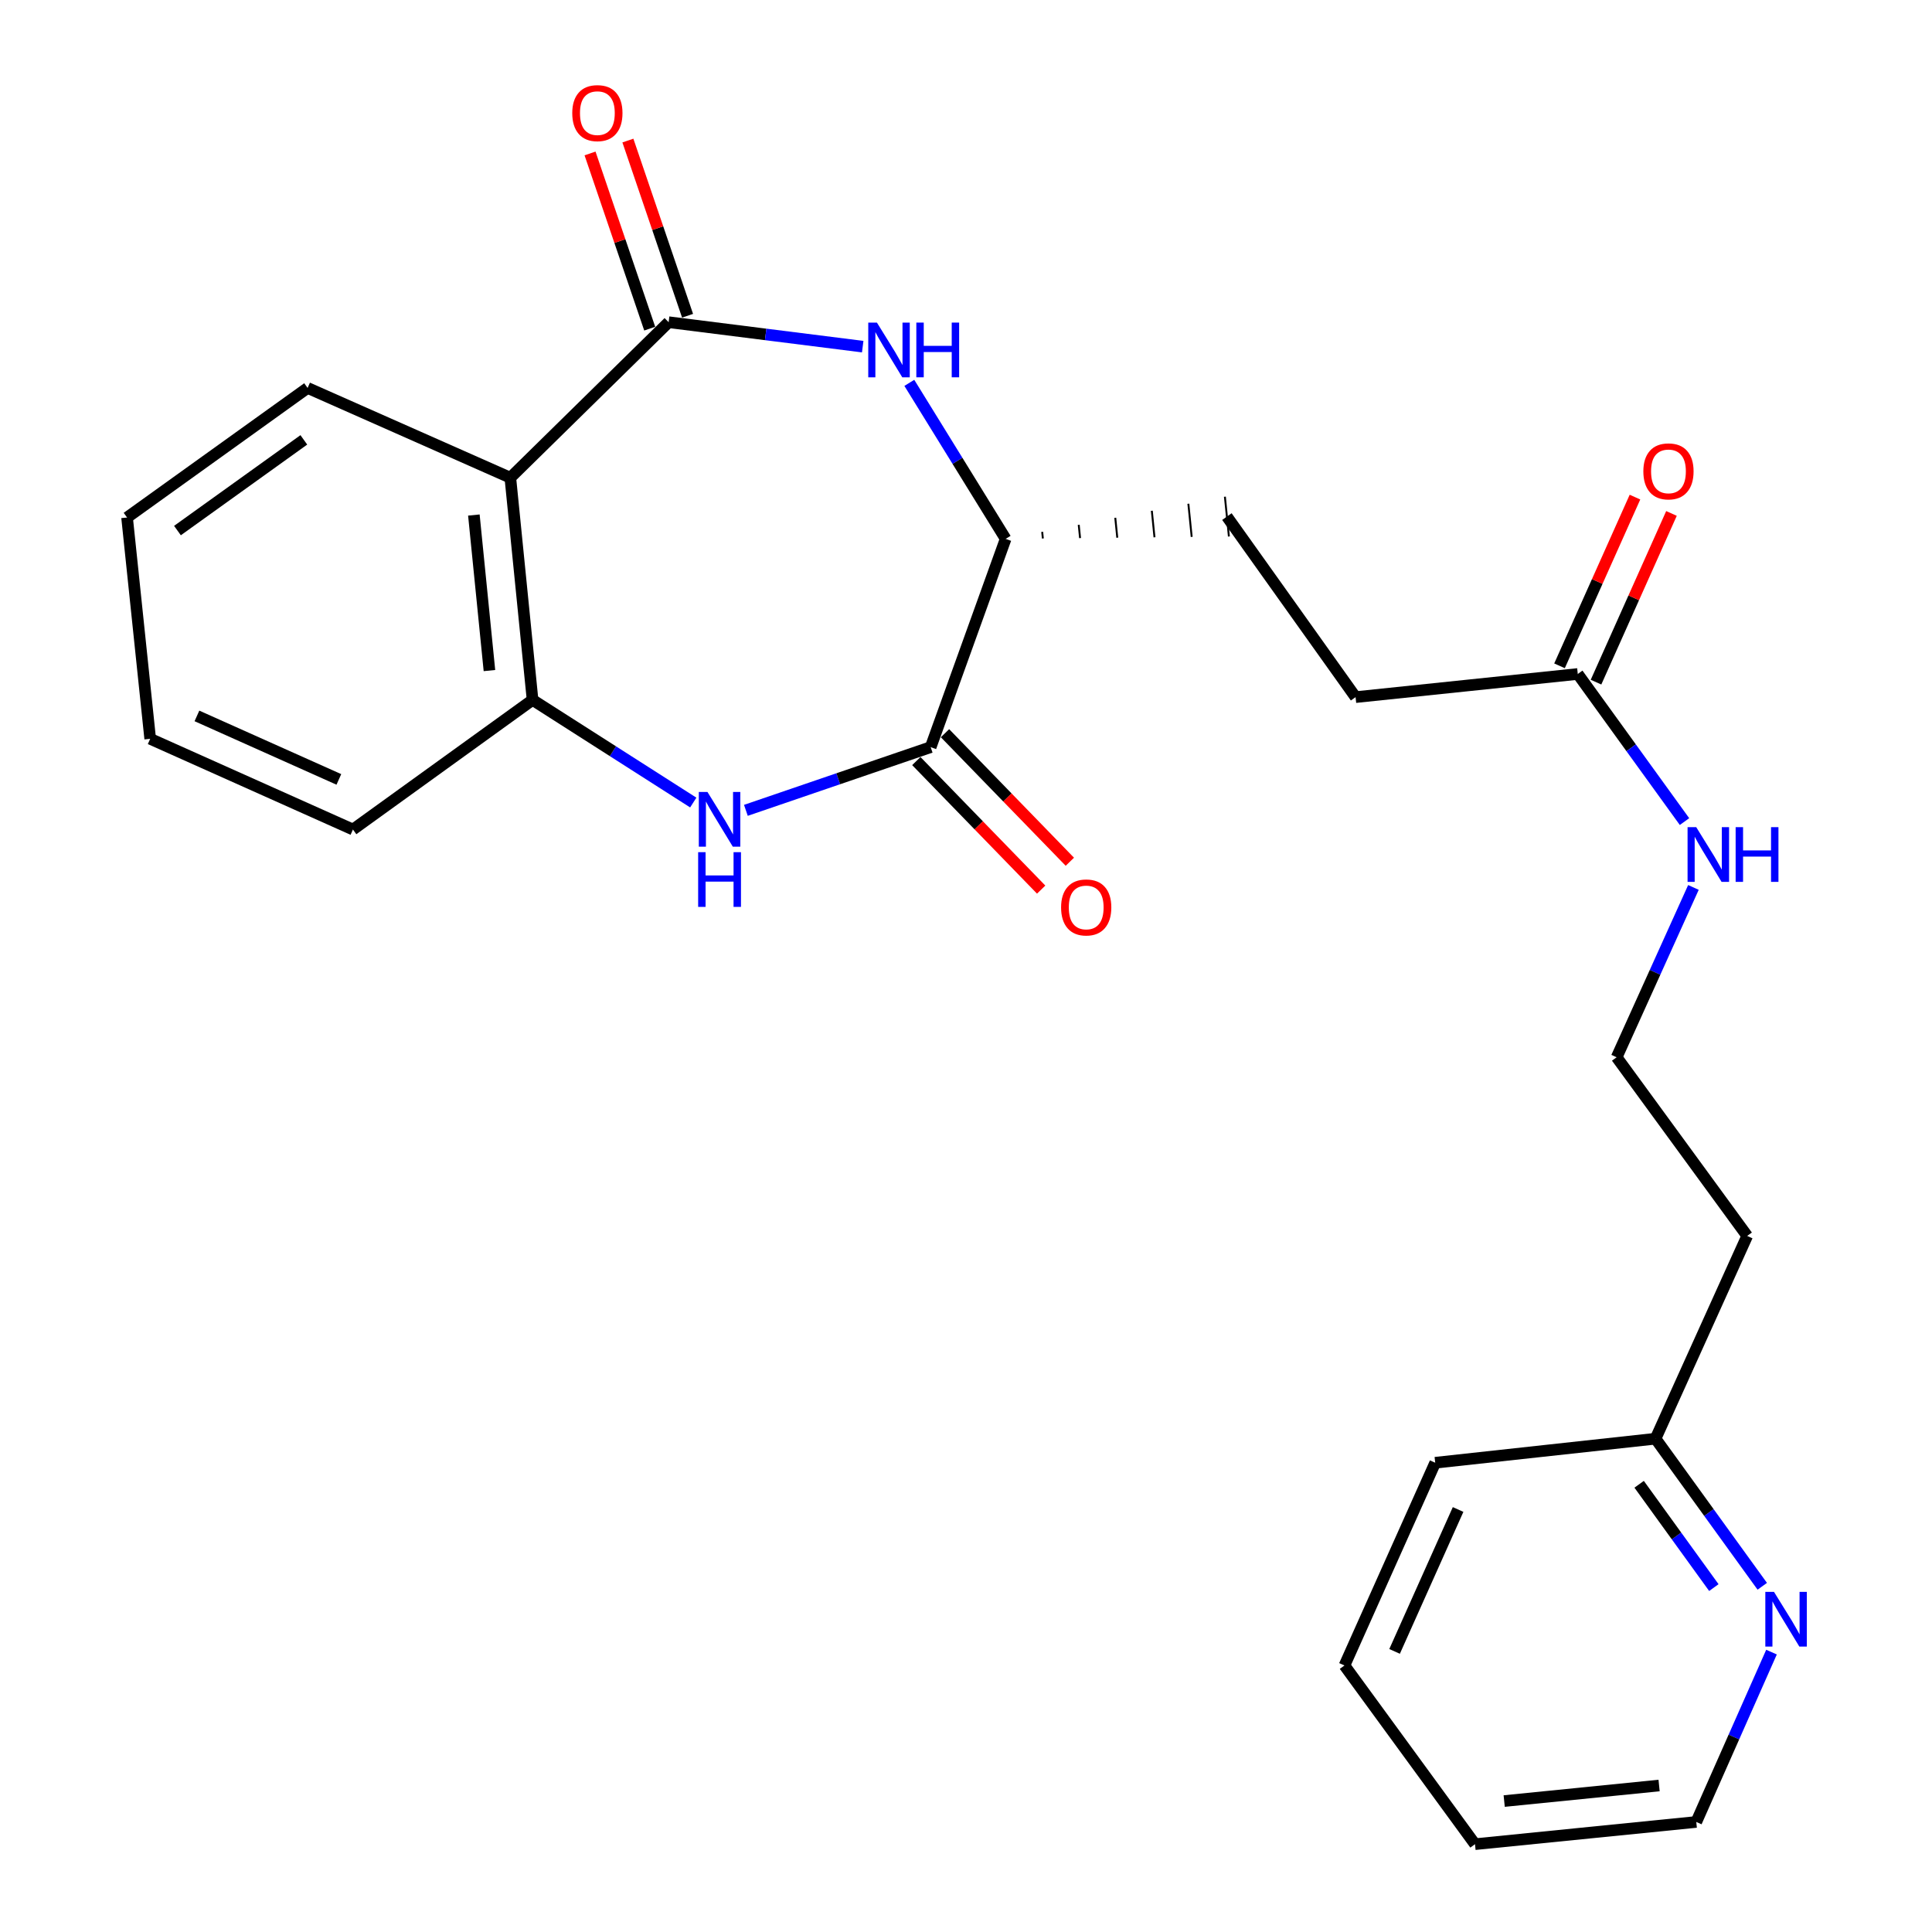 <?xml version='1.0' encoding='iso-8859-1'?>
<svg version='1.1' baseProfile='full'
              xmlns='http://www.w3.org/2000/svg'
                      xmlns:rdkit='http://www.rdkit.org/xml'
                      xmlns:xlink='http://www.w3.org/1999/xlink'
                  xml:space='preserve'
width='1000px' height='1000px' viewBox='0 0 1000 1000'>
<!-- END OF HEADER -->
<rect style='opacity:1.0;fill:#FFFFFF;stroke:none' width='1000' height='1000' x='0' y='0'> </rect>
<path class='bond-1' d='M 346.088,166.771 L 396.312,173.095' style='fill:none;fill-rule:evenodd;stroke:#000000;stroke-width:6px;stroke-linecap:butt;stroke-linejoin:miter;stroke-opacity:1' />
<path class='bond-1' d='M 396.312,173.095 L 446.536,179.419' style='fill:none;fill-rule:evenodd;stroke:#0000FF;stroke-width:6px;stroke-linecap:butt;stroke-linejoin:miter;stroke-opacity:1' />
<path class='bond-2' d='M 346.088,166.771 L 264.143,247.266' style='fill:none;fill-rule:evenodd;stroke:#000000;stroke-width:6px;stroke-linecap:butt;stroke-linejoin:miter;stroke-opacity:1' />
<path class='bond-7' d='M 355.884,163.434 L 340.44,118.094' style='fill:none;fill-rule:evenodd;stroke:#000000;stroke-width:6px;stroke-linecap:butt;stroke-linejoin:miter;stroke-opacity:1' />
<path class='bond-7' d='M 340.44,118.094 L 324.996,72.753' style='fill:none;fill-rule:evenodd;stroke:#FF0000;stroke-width:6px;stroke-linecap:butt;stroke-linejoin:miter;stroke-opacity:1' />
<path class='bond-7' d='M 336.291,170.108 L 320.847,124.768' style='fill:none;fill-rule:evenodd;stroke:#000000;stroke-width:6px;stroke-linecap:butt;stroke-linejoin:miter;stroke-opacity:1' />
<path class='bond-7' d='M 320.847,124.768 L 305.403,79.427' style='fill:none;fill-rule:evenodd;stroke:#FF0000;stroke-width:6px;stroke-linecap:butt;stroke-linejoin:miter;stroke-opacity:1' />
<path class='bond-0' d='M 358.833,415.398 L 317.243,388.835' style='fill:none;fill-rule:evenodd;stroke:#0000FF;stroke-width:6px;stroke-linecap:butt;stroke-linejoin:miter;stroke-opacity:1' />
<path class='bond-0' d='M 317.243,388.835 L 275.654,362.271' style='fill:none;fill-rule:evenodd;stroke:#000000;stroke-width:6px;stroke-linecap:butt;stroke-linejoin:miter;stroke-opacity:1' />
<path class='bond-25' d='M 386.071,419.431 L 433.891,403.075' style='fill:none;fill-rule:evenodd;stroke:#0000FF;stroke-width:6px;stroke-linecap:butt;stroke-linejoin:miter;stroke-opacity:1' />
<path class='bond-25' d='M 433.891,403.075 L 481.711,386.719' style='fill:none;fill-rule:evenodd;stroke:#000000;stroke-width:6px;stroke-linecap:butt;stroke-linejoin:miter;stroke-opacity:1' />
<path class='bond-5' d='M 470.665,198.167 L 495.593,238.545' style='fill:none;fill-rule:evenodd;stroke:#0000FF;stroke-width:6px;stroke-linecap:butt;stroke-linejoin:miter;stroke-opacity:1' />
<path class='bond-5' d='M 495.593,238.545 L 520.521,278.924' style='fill:none;fill-rule:evenodd;stroke:#000000;stroke-width:6px;stroke-linecap:butt;stroke-linejoin:miter;stroke-opacity:1' />
<path class='bond-4' d='M 264.143,247.266 L 275.654,362.271' style='fill:none;fill-rule:evenodd;stroke:#000000;stroke-width:6px;stroke-linecap:butt;stroke-linejoin:miter;stroke-opacity:1' />
<path class='bond-4' d='M 245.274,266.579 L 253.332,347.082' style='fill:none;fill-rule:evenodd;stroke:#000000;stroke-width:6px;stroke-linecap:butt;stroke-linejoin:miter;stroke-opacity:1' />
<path class='bond-17' d='M 264.143,247.266 L 159.212,200.798' style='fill:none;fill-rule:evenodd;stroke:#000000;stroke-width:6px;stroke-linecap:butt;stroke-linejoin:miter;stroke-opacity:1' />
<path class='bond-3' d='M 481.711,386.719 L 520.521,278.924' style='fill:none;fill-rule:evenodd;stroke:#000000;stroke-width:6px;stroke-linecap:butt;stroke-linejoin:miter;stroke-opacity:1' />
<path class='bond-8' d='M 474.287,393.93 L 506.596,427.194' style='fill:none;fill-rule:evenodd;stroke:#000000;stroke-width:6px;stroke-linecap:butt;stroke-linejoin:miter;stroke-opacity:1' />
<path class='bond-8' d='M 506.596,427.194 L 538.905,460.459' style='fill:none;fill-rule:evenodd;stroke:#FF0000;stroke-width:6px;stroke-linecap:butt;stroke-linejoin:miter;stroke-opacity:1' />
<path class='bond-8' d='M 489.135,379.508 L 521.444,412.773' style='fill:none;fill-rule:evenodd;stroke:#000000;stroke-width:6px;stroke-linecap:butt;stroke-linejoin:miter;stroke-opacity:1' />
<path class='bond-8' d='M 521.444,412.773 L 553.753,446.037' style='fill:none;fill-rule:evenodd;stroke:#FF0000;stroke-width:6px;stroke-linecap:butt;stroke-linejoin:miter;stroke-opacity:1' />
<path class='bond-18' d='M 275.654,362.271 L 182.682,429.359' style='fill:none;fill-rule:evenodd;stroke:#000000;stroke-width:6px;stroke-linecap:butt;stroke-linejoin:miter;stroke-opacity:1' />
<path class='bond-11' d='M 539.781,278.718 L 539.435,275.286' style='fill:none;fill-rule:evenodd;stroke:#000000;stroke-width:1.0px;stroke-linecap:butt;stroke-linejoin:miter;stroke-opacity:1' />
<path class='bond-11' d='M 559.041,278.512 L 558.35,271.647' style='fill:none;fill-rule:evenodd;stroke:#000000;stroke-width:1.0px;stroke-linecap:butt;stroke-linejoin:miter;stroke-opacity:1' />
<path class='bond-11' d='M 578.301,278.306 L 577.264,268.009' style='fill:none;fill-rule:evenodd;stroke:#000000;stroke-width:1.0px;stroke-linecap:butt;stroke-linejoin:miter;stroke-opacity:1' />
<path class='bond-11' d='M 597.561,278.1 L 596.178,264.37' style='fill:none;fill-rule:evenodd;stroke:#000000;stroke-width:1.0px;stroke-linecap:butt;stroke-linejoin:miter;stroke-opacity:1' />
<path class='bond-11' d='M 616.82,277.894 L 615.092,260.731' style='fill:none;fill-rule:evenodd;stroke:#000000;stroke-width:1.0px;stroke-linecap:butt;stroke-linejoin:miter;stroke-opacity:1' />
<path class='bond-11' d='M 636.08,277.688 L 634.006,257.093' style='fill:none;fill-rule:evenodd;stroke:#000000;stroke-width:1.0px;stroke-linecap:butt;stroke-linejoin:miter;stroke-opacity:1' />
<path class='bond-6' d='M 816.652,348.852 L 701.647,360.834' style='fill:none;fill-rule:evenodd;stroke:#000000;stroke-width:6px;stroke-linecap:butt;stroke-linejoin:miter;stroke-opacity:1' />
<path class='bond-10' d='M 826.1,353.077 L 845.627,309.417' style='fill:none;fill-rule:evenodd;stroke:#000000;stroke-width:6px;stroke-linecap:butt;stroke-linejoin:miter;stroke-opacity:1' />
<path class='bond-10' d='M 845.627,309.417 L 865.154,265.757' style='fill:none;fill-rule:evenodd;stroke:#FF0000;stroke-width:6px;stroke-linecap:butt;stroke-linejoin:miter;stroke-opacity:1' />
<path class='bond-10' d='M 807.205,344.626 L 826.732,300.966' style='fill:none;fill-rule:evenodd;stroke:#000000;stroke-width:6px;stroke-linecap:butt;stroke-linejoin:miter;stroke-opacity:1' />
<path class='bond-10' d='M 826.732,300.966 L 846.258,257.306' style='fill:none;fill-rule:evenodd;stroke:#FF0000;stroke-width:6px;stroke-linecap:butt;stroke-linejoin:miter;stroke-opacity:1' />
<path class='bond-12' d='M 816.652,348.852 L 844.276,387.052' style='fill:none;fill-rule:evenodd;stroke:#000000;stroke-width:6px;stroke-linecap:butt;stroke-linejoin:miter;stroke-opacity:1' />
<path class='bond-12' d='M 844.276,387.052 L 871.899,425.253' style='fill:none;fill-rule:evenodd;stroke:#0000FF;stroke-width:6px;stroke-linecap:butt;stroke-linejoin:miter;stroke-opacity:1' />
<path class='bond-9' d='M 912.145,821.06 L 884.523,782.866' style='fill:none;fill-rule:evenodd;stroke:#0000FF;stroke-width:6px;stroke-linecap:butt;stroke-linejoin:miter;stroke-opacity:1' />
<path class='bond-9' d='M 884.523,782.866 L 856.9,744.671' style='fill:none;fill-rule:evenodd;stroke:#000000;stroke-width:6px;stroke-linecap:butt;stroke-linejoin:miter;stroke-opacity:1' />
<path class='bond-9' d='M 887.086,821.732 L 867.75,794.995' style='fill:none;fill-rule:evenodd;stroke:#0000FF;stroke-width:6px;stroke-linecap:butt;stroke-linejoin:miter;stroke-opacity:1' />
<path class='bond-9' d='M 867.75,794.995 L 848.415,768.259' style='fill:none;fill-rule:evenodd;stroke:#000000;stroke-width:6px;stroke-linecap:butt;stroke-linejoin:miter;stroke-opacity:1' />
<path class='bond-19' d='M 916.928,855.132 L 897.459,899.089' style='fill:none;fill-rule:evenodd;stroke:#0000FF;stroke-width:6px;stroke-linecap:butt;stroke-linejoin:miter;stroke-opacity:1' />
<path class='bond-19' d='M 897.459,899.089 L 877.99,943.046' style='fill:none;fill-rule:evenodd;stroke:#000000;stroke-width:6px;stroke-linecap:butt;stroke-linejoin:miter;stroke-opacity:1' />
<path class='bond-13' d='M 635.043,267.39 L 701.647,360.834' style='fill:none;fill-rule:evenodd;stroke:#000000;stroke-width:6px;stroke-linecap:butt;stroke-linejoin:miter;stroke-opacity:1' />
<path class='bond-16' d='M 876.519,459.335 L 856.648,503.287' style='fill:none;fill-rule:evenodd;stroke:#0000FF;stroke-width:6px;stroke-linecap:butt;stroke-linejoin:miter;stroke-opacity:1' />
<path class='bond-16' d='M 856.648,503.287 L 836.776,547.238' style='fill:none;fill-rule:evenodd;stroke:#000000;stroke-width:6px;stroke-linecap:butt;stroke-linejoin:miter;stroke-opacity:1' />
<path class='bond-14' d='M 856.9,744.671 L 904.347,639.716' style='fill:none;fill-rule:evenodd;stroke:#000000;stroke-width:6px;stroke-linecap:butt;stroke-linejoin:miter;stroke-opacity:1' />
<path class='bond-20' d='M 856.9,744.671 L 742.861,757.113' style='fill:none;fill-rule:evenodd;stroke:#000000;stroke-width:6px;stroke-linecap:butt;stroke-linejoin:miter;stroke-opacity:1' />
<path class='bond-15' d='M 904.347,639.716 L 836.776,547.238' style='fill:none;fill-rule:evenodd;stroke:#000000;stroke-width:6px;stroke-linecap:butt;stroke-linejoin:miter;stroke-opacity:1' />
<path class='bond-21' d='M 159.212,200.798 L 65.768,267.862' style='fill:none;fill-rule:evenodd;stroke:#000000;stroke-width:6px;stroke-linecap:butt;stroke-linejoin:miter;stroke-opacity:1' />
<path class='bond-21' d='M 157.264,227.673 L 91.853,274.618' style='fill:none;fill-rule:evenodd;stroke:#000000;stroke-width:6px;stroke-linecap:butt;stroke-linejoin:miter;stroke-opacity:1' />
<path class='bond-26' d='M 182.682,429.359 L 77.739,382.407' style='fill:none;fill-rule:evenodd;stroke:#000000;stroke-width:6px;stroke-linecap:butt;stroke-linejoin:miter;stroke-opacity:1' />
<path class='bond-26' d='M 175.394,403.422 L 101.933,370.556' style='fill:none;fill-rule:evenodd;stroke:#000000;stroke-width:6px;stroke-linecap:butt;stroke-linejoin:miter;stroke-opacity:1' />
<path class='bond-27' d='M 877.99,943.046 L 763.457,954.545' style='fill:none;fill-rule:evenodd;stroke:#000000;stroke-width:6px;stroke-linecap:butt;stroke-linejoin:miter;stroke-opacity:1' />
<path class='bond-27' d='M 858.742,924.176 L 778.569,932.225' style='fill:none;fill-rule:evenodd;stroke:#000000;stroke-width:6px;stroke-linecap:butt;stroke-linejoin:miter;stroke-opacity:1' />
<path class='bond-24' d='M 742.861,757.113 L 695.898,862.045' style='fill:none;fill-rule:evenodd;stroke:#000000;stroke-width:6px;stroke-linecap:butt;stroke-linejoin:miter;stroke-opacity:1' />
<path class='bond-24' d='M 754.71,781.309 L 721.835,854.761' style='fill:none;fill-rule:evenodd;stroke:#000000;stroke-width:6px;stroke-linecap:butt;stroke-linejoin:miter;stroke-opacity:1' />
<path class='bond-22' d='M 65.768,267.862 L 77.739,382.407' style='fill:none;fill-rule:evenodd;stroke:#000000;stroke-width:6px;stroke-linecap:butt;stroke-linejoin:miter;stroke-opacity:1' />
<path class='bond-23' d='M 763.457,954.545 L 695.898,862.045' style='fill:none;fill-rule:evenodd;stroke:#000000;stroke-width:6px;stroke-linecap:butt;stroke-linejoin:miter;stroke-opacity:1' />
<path  class='atom-1' d='M 366.184 409.932
L 375.464 424.932
Q 376.384 426.412, 377.864 429.092
Q 379.344 431.772, 379.424 431.932
L 379.424 409.932
L 383.184 409.932
L 383.184 438.252
L 379.304 438.252
L 369.344 421.852
Q 368.184 419.932, 366.944 417.732
Q 365.744 415.532, 365.384 414.852
L 365.384 438.252
L 361.704 438.252
L 361.704 409.932
L 366.184 409.932
' fill='#0000FF'/>
<path  class='atom-1' d='M 361.364 441.084
L 365.204 441.084
L 365.204 453.124
L 379.684 453.124
L 379.684 441.084
L 383.524 441.084
L 383.524 469.404
L 379.684 469.404
L 379.684 456.324
L 365.204 456.324
L 365.204 469.404
L 361.364 469.404
L 361.364 441.084
' fill='#0000FF'/>
<path  class='atom-2' d='M 453.89 166.974
L 463.17 181.974
Q 464.09 183.454, 465.57 186.134
Q 467.05 188.814, 467.13 188.974
L 467.13 166.974
L 470.89 166.974
L 470.89 195.294
L 467.01 195.294
L 457.05 178.894
Q 455.89 176.974, 454.65 174.774
Q 453.45 172.574, 453.09 171.894
L 453.09 195.294
L 449.41 195.294
L 449.41 166.974
L 453.89 166.974
' fill='#0000FF'/>
<path  class='atom-2' d='M 474.29 166.974
L 478.13 166.974
L 478.13 179.014
L 492.61 179.014
L 492.61 166.974
L 496.45 166.974
L 496.45 195.294
L 492.61 195.294
L 492.61 182.214
L 478.13 182.214
L 478.13 195.294
L 474.29 195.294
L 474.29 166.974
' fill='#0000FF'/>
<path  class='atom-8' d='M 296.198 58.55
Q 296.198 51.75, 299.558 47.95
Q 302.918 44.15, 309.198 44.15
Q 315.478 44.15, 318.838 47.95
Q 322.198 51.75, 322.198 58.55
Q 322.198 65.43, 318.798 69.35
Q 315.398 73.23, 309.198 73.23
Q 302.958 73.23, 299.558 69.35
Q 296.198 65.47, 296.198 58.55
M 309.198 70.03
Q 313.518 70.03, 315.838 67.15
Q 318.198 64.23, 318.198 58.55
Q 318.198 52.99, 315.838 50.19
Q 313.518 47.35, 309.198 47.35
Q 304.878 47.35, 302.518 50.15
Q 300.198 52.95, 300.198 58.55
Q 300.198 64.27, 302.518 67.15
Q 304.878 70.03, 309.198 70.03
' fill='#FF0000'/>
<path  class='atom-9' d='M 549.218 469.686
Q 549.218 462.886, 552.578 459.086
Q 555.938 455.286, 562.218 455.286
Q 568.498 455.286, 571.858 459.086
Q 575.218 462.886, 575.218 469.686
Q 575.218 476.566, 571.818 480.486
Q 568.418 484.366, 562.218 484.366
Q 555.978 484.366, 552.578 480.486
Q 549.218 476.606, 549.218 469.686
M 562.218 481.166
Q 566.538 481.166, 568.858 478.286
Q 571.218 475.366, 571.218 469.686
Q 571.218 464.126, 568.858 461.326
Q 566.538 458.486, 562.218 458.486
Q 557.898 458.486, 555.538 461.286
Q 553.218 464.086, 553.218 469.686
Q 553.218 475.406, 555.538 478.286
Q 557.898 481.166, 562.218 481.166
' fill='#FF0000'/>
<path  class='atom-10' d='M 918.21 823.943
L 927.49 838.943
Q 928.41 840.423, 929.89 843.103
Q 931.37 845.783, 931.45 845.943
L 931.45 823.943
L 935.21 823.943
L 935.21 852.263
L 931.33 852.263
L 921.37 835.863
Q 920.21 833.943, 918.97 831.743
Q 917.77 829.543, 917.41 828.863
L 917.41 852.263
L 913.73 852.263
L 913.73 823.943
L 918.21 823.943
' fill='#0000FF'/>
<path  class='atom-11' d='M 850.593 243.977
Q 850.593 237.177, 853.953 233.377
Q 857.313 229.577, 863.593 229.577
Q 869.873 229.577, 873.233 233.377
Q 876.593 237.177, 876.593 243.977
Q 876.593 250.857, 873.193 254.777
Q 869.793 258.657, 863.593 258.657
Q 857.353 258.657, 853.953 254.777
Q 850.593 250.897, 850.593 243.977
M 863.593 255.457
Q 867.913 255.457, 870.233 252.577
Q 872.593 249.657, 872.593 243.977
Q 872.593 238.417, 870.233 235.617
Q 867.913 232.777, 863.593 232.777
Q 859.273 232.777, 856.913 235.577
Q 854.593 238.377, 854.593 243.977
Q 854.593 249.697, 856.913 252.577
Q 859.273 255.457, 863.593 255.457
' fill='#FF0000'/>
<path  class='atom-13' d='M 877.963 428.135
L 887.243 443.135
Q 888.163 444.615, 889.643 447.295
Q 891.123 449.975, 891.203 450.135
L 891.203 428.135
L 894.963 428.135
L 894.963 456.455
L 891.083 456.455
L 881.123 440.055
Q 879.963 438.135, 878.723 435.935
Q 877.523 433.735, 877.163 433.055
L 877.163 456.455
L 873.483 456.455
L 873.483 428.135
L 877.963 428.135
' fill='#0000FF'/>
<path  class='atom-13' d='M 898.363 428.135
L 902.203 428.135
L 902.203 440.175
L 916.683 440.175
L 916.683 428.135
L 920.523 428.135
L 920.523 456.455
L 916.683 456.455
L 916.683 443.375
L 902.203 443.375
L 902.203 456.455
L 898.363 456.455
L 898.363 428.135
' fill='#0000FF'/>
</svg>
